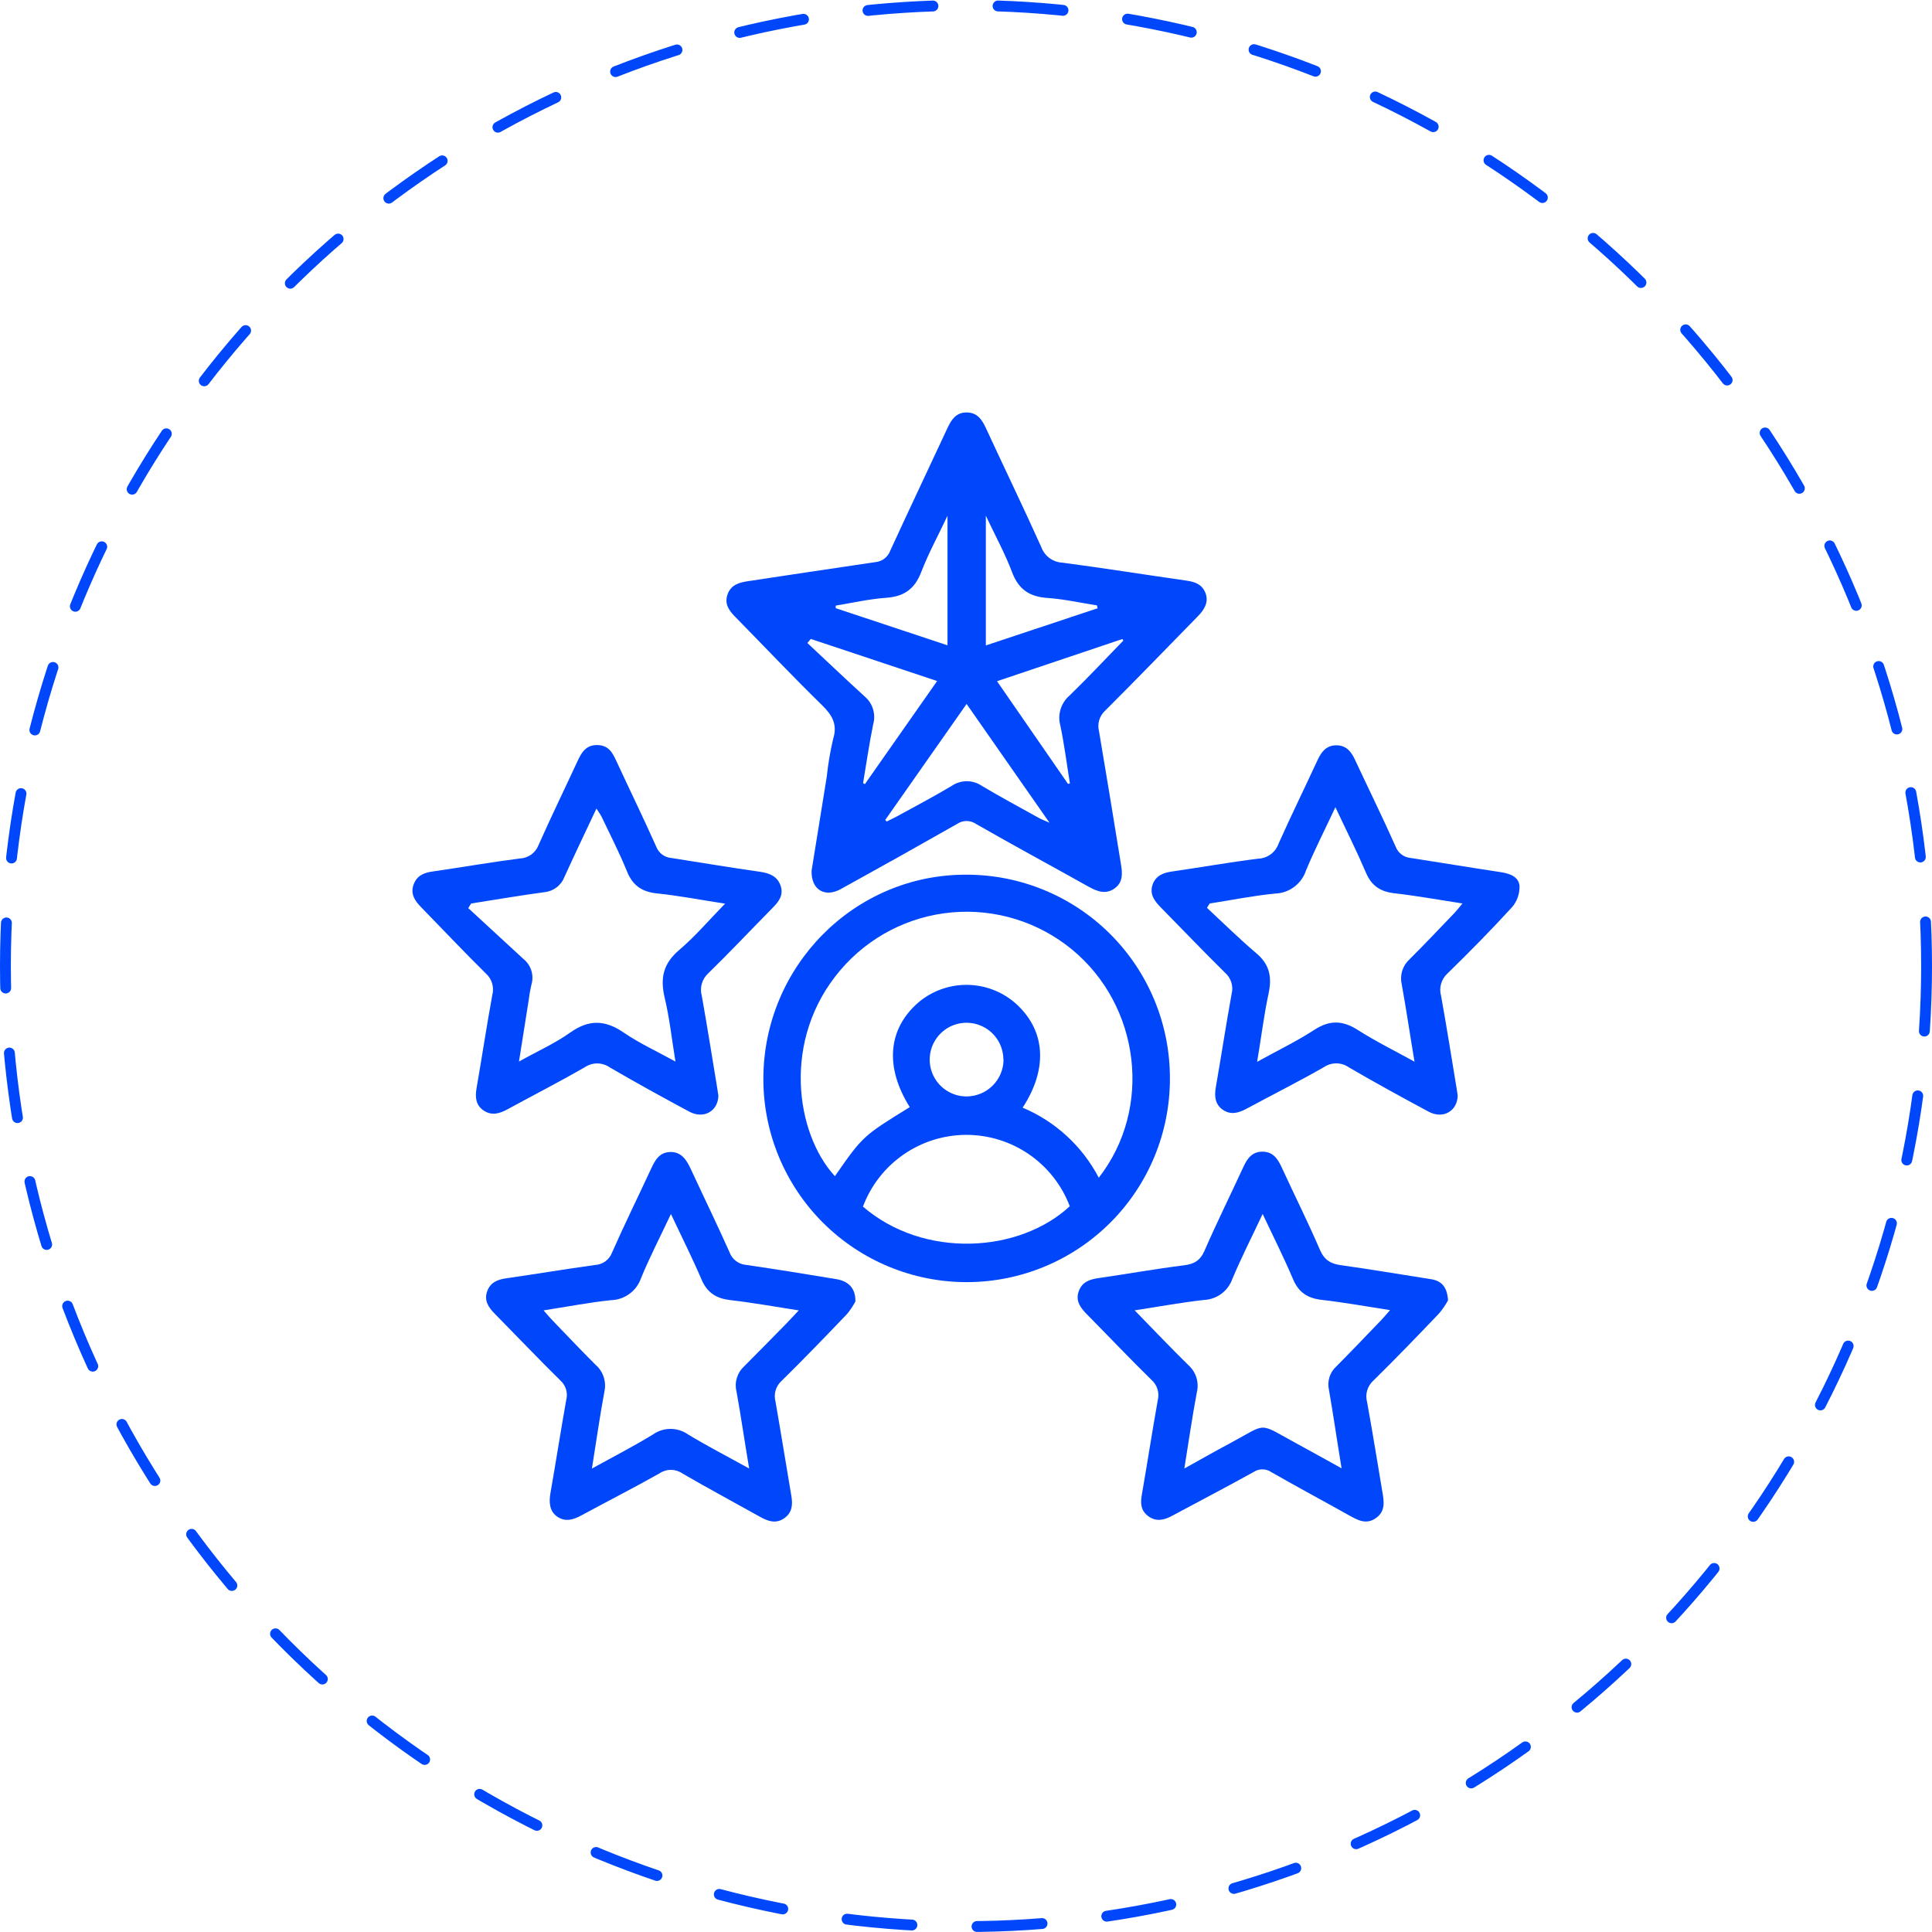 <svg width="178" height="178" viewBox="0 0 178 178" fill="none" xmlns="http://www.w3.org/2000/svg">
<circle cx="89" cy="89" r="88.5" stroke="#0047FC" stroke-linecap="round" stroke-linejoin="round" stroke-dasharray="6 6"/>
<path d="M74.775 80.206C75.221 77.44 75.696 74.504 76.171 71.564C76.292 70.398 76.487 69.24 76.757 68.098C77.181 66.737 76.676 65.888 75.726 64.959C73.011 62.308 70.406 59.546 67.746 56.84C67.165 56.254 66.724 55.639 67.029 54.769C67.335 53.9 68.06 53.675 68.87 53.552C72.794 52.967 76.714 52.36 80.642 51.791C80.952 51.764 81.248 51.649 81.494 51.459C81.74 51.268 81.926 51.011 82.029 50.718C83.756 46.951 85.542 43.209 87.286 39.451C87.65 38.67 88.075 38.004 89.046 38C90.018 37.996 90.459 38.636 90.824 39.421C92.52 43.086 94.277 46.722 95.935 50.4C96.081 50.805 96.344 51.157 96.689 51.413C97.035 51.669 97.449 51.817 97.878 51.838C101.696 52.343 105.514 52.95 109.332 53.497C110.126 53.607 110.783 53.866 111.076 54.668C111.369 55.469 110.966 56.161 110.389 56.751C107.534 59.661 104.704 62.6 101.815 65.481C101.559 65.715 101.371 66.014 101.272 66.347C101.174 66.68 101.168 67.033 101.255 67.369C101.951 71.454 102.613 75.543 103.279 79.637C103.41 80.456 103.487 81.283 102.685 81.856C101.883 82.429 101.094 82.136 100.313 81.703C96.847 79.764 93.365 77.885 89.916 75.908C89.661 75.734 89.359 75.641 89.05 75.641C88.742 75.641 88.44 75.734 88.185 75.908C84.641 77.925 81.086 79.916 77.52 81.881C76.023 82.743 74.712 81.996 74.775 80.206ZM81.563 75.539L81.69 75.688C81.991 75.539 82.301 75.399 82.594 75.238C84.291 74.305 86.03 73.397 87.684 72.404C88.093 72.125 88.576 71.975 89.072 71.975C89.567 71.975 90.05 72.125 90.459 72.404C92.19 73.439 93.971 74.385 95.74 75.374C95.957 75.493 96.194 75.573 96.691 75.798C94.052 72.022 91.6 68.501 89.055 64.857L81.563 75.539ZM74.699 58.867L74.385 59.241C76.137 60.882 77.876 62.533 79.65 64.153C80.016 64.459 80.287 64.864 80.43 65.32C80.572 65.776 80.579 66.264 80.451 66.724C80.082 68.518 79.824 70.338 79.518 72.15L79.684 72.243L86.34 62.745L74.699 58.867ZM98.4 72.226L98.574 72.179C98.286 70.402 98.061 68.608 97.692 66.847C97.557 66.353 97.565 65.831 97.715 65.341C97.865 64.852 98.151 64.415 98.54 64.081C100.237 62.435 101.849 60.713 103.495 59.02L103.406 58.876L91.859 62.762L98.4 72.226ZM76.998 55.796V56.034L87.294 59.453V47.52C86.395 49.428 85.525 51.011 84.885 52.682C84.291 54.239 83.319 54.96 81.665 55.075C80.091 55.185 78.547 55.541 76.998 55.796ZM101.124 56.042L101.064 55.775C99.537 55.537 98.014 55.194 96.474 55.088C94.828 54.973 93.835 54.282 93.242 52.712C92.605 51.015 91.731 49.428 90.828 47.515V59.465L101.124 56.042Z" fill="#0047FC"/>
<path d="M107.787 99.372C107.794 104.339 105.827 109.106 102.32 112.623C98.812 116.14 94.051 118.12 89.084 118.126C84.116 118.133 79.35 116.166 75.832 112.659C72.315 109.151 70.335 104.39 70.329 99.423C70.329 89.034 78.694 80.57 88.994 80.587C91.464 80.579 93.911 81.059 96.194 82C98.478 82.941 100.552 84.324 102.299 86.07C104.045 87.816 105.43 89.89 106.372 92.173C107.313 94.456 107.795 96.902 107.787 99.372ZM94.212 102.049C97.233 103.318 99.715 105.602 101.233 108.505C106.222 102.112 105.051 92.639 98.751 87.468C95.66 84.931 91.697 83.707 87.714 84.06C83.73 84.413 80.044 86.314 77.447 89.356C71.971 95.757 73.32 104.458 76.921 108.365C79.492 104.674 79.492 104.674 83.819 102.002C81.499 98.303 81.795 94.79 84.633 92.342C85.879 91.297 87.456 90.728 89.082 90.737C90.709 90.747 92.279 91.334 93.512 92.393C96.308 94.845 96.605 98.383 94.229 102.036L94.212 102.049ZM79.505 111.169C85.147 116.014 93.928 115.433 98.561 111.135C97.828 109.199 96.522 107.533 94.817 106.358C93.113 105.183 91.091 104.556 89.021 104.559C86.951 104.563 84.931 105.198 83.231 106.379C81.531 107.56 80.231 109.231 79.505 111.169V111.169ZM92.443 97.624C92.443 96.953 92.244 96.297 91.871 95.739C91.499 95.18 90.969 94.745 90.348 94.489C89.728 94.232 89.046 94.164 88.388 94.295C87.729 94.426 87.124 94.75 86.65 95.224C86.175 95.699 85.852 96.303 85.721 96.962C85.59 97.62 85.657 98.302 85.914 98.923C86.171 99.543 86.606 100.073 87.164 100.446C87.722 100.819 88.378 101.018 89.05 101.018C89.951 101.015 90.814 100.658 91.453 100.022C92.092 99.387 92.454 98.525 92.46 97.624H92.443Z" fill="#0047FC"/>
<path d="M66.189 100.931C66.159 102.386 64.827 103.129 63.508 102.42C61.043 101.097 58.591 99.748 56.173 98.339C55.834 98.103 55.43 97.977 55.017 97.977C54.604 97.977 54.2 98.103 53.861 98.339C51.528 99.68 49.131 100.906 46.768 102.196C46.043 102.594 45.313 102.819 44.571 102.323C43.828 101.826 43.76 101.08 43.909 100.244C44.405 97.385 44.838 94.513 45.36 91.658C45.451 91.305 45.443 90.933 45.336 90.584C45.229 90.235 45.027 89.922 44.753 89.681C42.738 87.687 40.786 85.626 38.814 83.598C38.241 83.012 37.796 82.389 38.097 81.523C38.398 80.658 39.073 80.399 39.887 80.289C42.551 79.903 45.203 79.44 47.871 79.097C48.253 79.086 48.623 78.962 48.934 78.741C49.245 78.52 49.483 78.211 49.619 77.854C50.768 75.262 52.011 72.716 53.199 70.146C53.572 69.331 53.988 68.627 55.028 68.644C56.067 68.661 56.419 69.323 56.78 70.103C58.001 72.738 59.274 75.347 60.458 77.998C60.566 78.289 60.757 78.543 61.005 78.73C61.254 78.916 61.552 79.028 61.862 79.05C64.594 79.474 67.313 79.937 70.049 80.323C70.923 80.454 71.64 80.747 71.928 81.629C72.217 82.512 71.712 83.106 71.144 83.683C69.175 85.681 67.254 87.721 65.251 89.677C64.97 89.934 64.765 90.264 64.661 90.63C64.556 90.996 64.555 91.384 64.657 91.751C65.171 94.611 65.62 97.483 66.096 100.346C66.129 100.571 66.155 100.783 66.189 100.931ZM66.812 83.258C64.564 82.91 62.57 82.525 60.53 82.312C59.13 82.168 58.286 81.579 57.755 80.259C57.068 78.562 56.215 76.912 55.426 75.249C55.316 75.02 55.155 74.825 54.951 74.494C53.92 76.692 52.94 78.736 52.003 80.794C51.857 81.176 51.607 81.509 51.282 81.757C50.957 82.005 50.569 82.158 50.162 82.198C49.004 82.351 47.85 82.537 46.696 82.715L43.408 83.241L43.141 83.666C44.838 85.231 46.535 86.801 48.232 88.358C48.578 88.638 48.832 89.016 48.96 89.443C49.089 89.87 49.086 90.325 48.953 90.75C48.842 91.235 48.757 91.725 48.698 92.218C48.414 94.012 48.13 95.803 47.816 97.801C49.513 96.85 51.129 96.133 52.529 95.136C54.255 93.911 55.749 93.957 57.467 95.136C58.909 96.125 60.521 96.859 62.231 97.805C61.887 95.684 61.684 93.792 61.242 91.942C60.801 90.093 61.111 88.769 62.583 87.518C64.055 86.266 65.298 84.798 66.8 83.258H66.812Z" fill="#0047FC"/>
<path d="M133.411 119.809C133.169 120.244 132.885 120.655 132.563 121.035C130.577 123.11 128.584 125.184 126.535 127.195C126.263 127.438 126.065 127.753 125.962 128.103C125.859 128.453 125.856 128.824 125.953 129.176C126.454 131.929 126.899 134.691 127.362 137.452C127.515 138.339 127.659 139.238 126.764 139.866C125.869 140.494 125.097 140.061 124.299 139.616C121.919 138.284 119.514 136.994 117.147 135.641C116.906 135.472 116.619 135.379 116.325 135.376C116.03 135.372 115.742 135.457 115.496 135.62C113.023 136.998 110.503 138.301 108.009 139.646C107.275 140.044 106.541 140.231 105.816 139.705C105.09 139.179 105.061 138.504 105.201 137.707C105.705 134.81 106.151 131.904 106.668 129.006C106.753 128.669 106.743 128.316 106.64 127.984C106.537 127.653 106.344 127.356 106.083 127.127C104.059 125.142 102.104 123.08 100.11 121.061C99.537 120.475 99.083 119.856 99.38 118.99C99.677 118.125 100.365 117.875 101.196 117.756C103.826 117.378 106.444 116.907 109.078 116.577C110.011 116.458 110.576 116.152 110.974 115.232C112.107 112.636 113.367 110.094 114.55 107.524C114.915 106.735 115.352 106.098 116.328 106.107C117.304 106.115 117.728 106.777 118.088 107.558C119.259 110.103 120.511 112.602 121.618 115.172C122.042 116.127 122.636 116.445 123.586 116.572C126.327 116.95 129.05 117.421 131.782 117.845C132.737 117.981 133.331 118.477 133.411 119.809ZM116.332 111.842C115.314 114.002 114.355 115.889 113.537 117.836C113.342 118.386 112.986 118.864 112.517 119.208C112.047 119.553 111.484 119.749 110.902 119.771C108.849 120 106.808 120.378 104.539 120.725C106.295 122.524 107.873 124.191 109.511 125.795C109.85 126.104 110.099 126.499 110.232 126.938C110.365 127.377 110.376 127.844 110.266 128.289C109.842 130.542 109.519 132.807 109.116 135.297C110.643 134.449 111.954 133.702 113.291 132.99C116.867 131.076 115.802 131.017 119.493 133.011C120.812 133.724 122.114 134.462 123.603 135.28C123.179 132.705 122.844 130.364 122.437 128.03C122.352 127.65 122.369 127.253 122.485 126.881C122.602 126.508 122.815 126.173 123.103 125.909C124.503 124.497 125.873 123.063 127.252 121.629C127.502 121.37 127.731 121.086 128.066 120.704C125.839 120.361 123.824 119.992 121.783 119.762C120.49 119.614 119.662 119.096 119.132 117.858C118.313 115.911 117.35 114.014 116.332 111.842Z" fill="#0047FC"/>
<path d="M134.301 100.941C134.271 102.384 132.939 103.13 131.624 102.422C129.155 101.098 126.703 99.754 124.285 98.345C123.948 98.106 123.546 97.976 123.133 97.972C122.72 97.967 122.315 98.088 121.973 98.32C119.636 99.656 117.23 100.865 114.868 102.138C114.134 102.536 113.404 102.753 112.67 102.252C111.936 101.752 111.873 100.979 112.017 100.169C112.517 97.306 112.95 94.434 113.472 91.575C113.562 91.221 113.552 90.85 113.443 90.502C113.333 90.154 113.129 89.844 112.852 89.606C110.859 87.642 108.924 85.61 106.96 83.616C106.392 83.035 105.904 82.428 106.175 81.555C106.447 80.681 107.193 80.388 108.059 80.282C110.689 79.904 113.306 79.433 115.941 79.111C116.355 79.091 116.754 78.948 117.086 78.699C117.418 78.45 117.668 78.108 117.803 77.715C118.957 75.132 120.208 72.587 121.396 70.016C121.748 69.256 122.202 68.671 123.114 68.667C124.026 68.662 124.489 69.239 124.841 70.003C126.084 72.667 127.386 75.306 128.578 77.987C128.686 78.279 128.874 78.534 129.123 78.722C129.371 78.91 129.668 79.023 129.978 79.047C132.744 79.472 135.493 79.938 138.268 80.354C139.116 80.481 139.926 80.778 139.998 81.627C140.019 82.34 139.774 83.035 139.311 83.578C137.398 85.669 135.404 87.693 133.372 89.678C133.088 89.932 132.881 90.261 132.774 90.627C132.668 90.993 132.666 91.382 132.77 91.749C133.279 94.574 133.728 97.408 134.195 100.233C134.246 100.5 134.271 100.763 134.301 100.941ZM115.822 97.828C117.697 96.792 119.458 95.944 121.082 94.888C122.491 93.967 123.687 93.997 125.087 94.888C126.712 95.927 128.451 96.784 130.322 97.815C129.898 95.295 129.563 92.991 129.147 90.701C129.048 90.288 129.062 89.856 129.187 89.45C129.311 89.044 129.542 88.679 129.855 88.393C131.264 86.993 132.625 85.546 134 84.117C134.225 83.879 134.424 83.616 134.742 83.239C132.532 82.899 130.5 82.53 128.489 82.301C127.191 82.153 126.368 81.631 125.842 80.388C124.994 78.407 124.031 76.485 123.034 74.372C122.071 76.43 121.121 78.288 120.323 80.205C120.123 80.809 119.742 81.336 119.232 81.716C118.722 82.095 118.108 82.308 117.472 82.326C115.453 82.526 113.455 82.929 111.448 83.243L111.202 83.642C112.704 85.037 114.172 86.488 115.729 87.808C117.001 88.868 117.205 90.056 116.866 91.591C116.441 93.581 116.2 95.617 115.822 97.828Z" fill="#0047FC"/>
<path d="M78.809 119.911C78.593 120.321 78.334 120.708 78.037 121.065C76.052 123.143 74.058 125.213 72.009 127.224C71.75 127.457 71.561 127.756 71.462 128.089C71.362 128.422 71.356 128.776 71.445 129.112C71.954 132.009 72.412 134.911 72.908 137.809C73.052 138.657 72.984 139.378 72.238 139.891C71.491 140.405 70.766 140.163 70.045 139.76C67.665 138.428 65.259 137.138 62.901 135.772C62.593 135.551 62.225 135.429 61.846 135.422C61.467 135.415 61.095 135.524 60.78 135.734C58.404 137.075 55.973 138.313 53.568 139.616C52.838 140.01 52.117 140.244 51.37 139.752C50.624 139.259 50.564 138.432 50.713 137.571C51.214 134.708 51.659 131.84 52.168 128.981C52.252 128.661 52.246 128.324 52.151 128.007C52.056 127.691 51.876 127.407 51.629 127.186C49.584 125.167 47.599 123.088 45.584 121.039C45.007 120.454 44.575 119.826 44.888 118.965C45.173 118.167 45.817 117.891 46.619 117.777C49.351 117.382 52.079 116.928 54.815 116.547C55.161 116.531 55.494 116.414 55.774 116.211C56.054 116.007 56.268 115.726 56.389 115.401C57.534 112.809 58.786 110.268 59.978 107.697C60.351 106.896 60.746 106.149 61.777 106.136C62.807 106.124 63.274 106.908 63.66 107.74C64.839 110.285 66.061 112.792 67.202 115.346C67.316 115.671 67.52 115.957 67.792 116.168C68.064 116.38 68.391 116.508 68.734 116.538C71.5 116.937 74.249 117.387 77.023 117.845C78.168 118.023 78.843 118.697 78.809 119.911ZM61.815 111.851C60.814 113.972 59.859 115.826 59.066 117.743C58.868 118.327 58.496 118.836 58 119.201C57.504 119.567 56.907 119.772 56.291 119.788C54.268 120 52.261 120.39 50.081 120.729C50.42 121.111 50.637 121.374 50.87 121.616C52.198 122.995 53.513 124.391 54.87 125.74C55.216 126.04 55.474 126.429 55.618 126.864C55.761 127.299 55.784 127.765 55.685 128.213C55.261 130.499 54.934 132.807 54.535 135.301C56.525 134.203 58.379 133.248 60.152 132.166C60.626 131.829 61.194 131.648 61.777 131.648C62.359 131.648 62.927 131.829 63.401 132.166C65.179 133.24 67.033 134.194 69.022 135.297C68.598 132.794 68.271 130.491 67.856 128.2C67.754 127.788 67.765 127.357 67.888 126.951C68.01 126.545 68.239 126.179 68.551 125.892C69.824 124.62 71.097 123.321 72.369 122.023C72.747 121.637 73.112 121.239 73.591 120.729C71.338 120.382 69.319 120.013 67.287 119.783C66.014 119.635 65.166 119.122 64.632 117.883C63.796 115.919 62.837 114.027 61.815 111.846V111.851Z" fill="#0047FC"/>
</svg>
